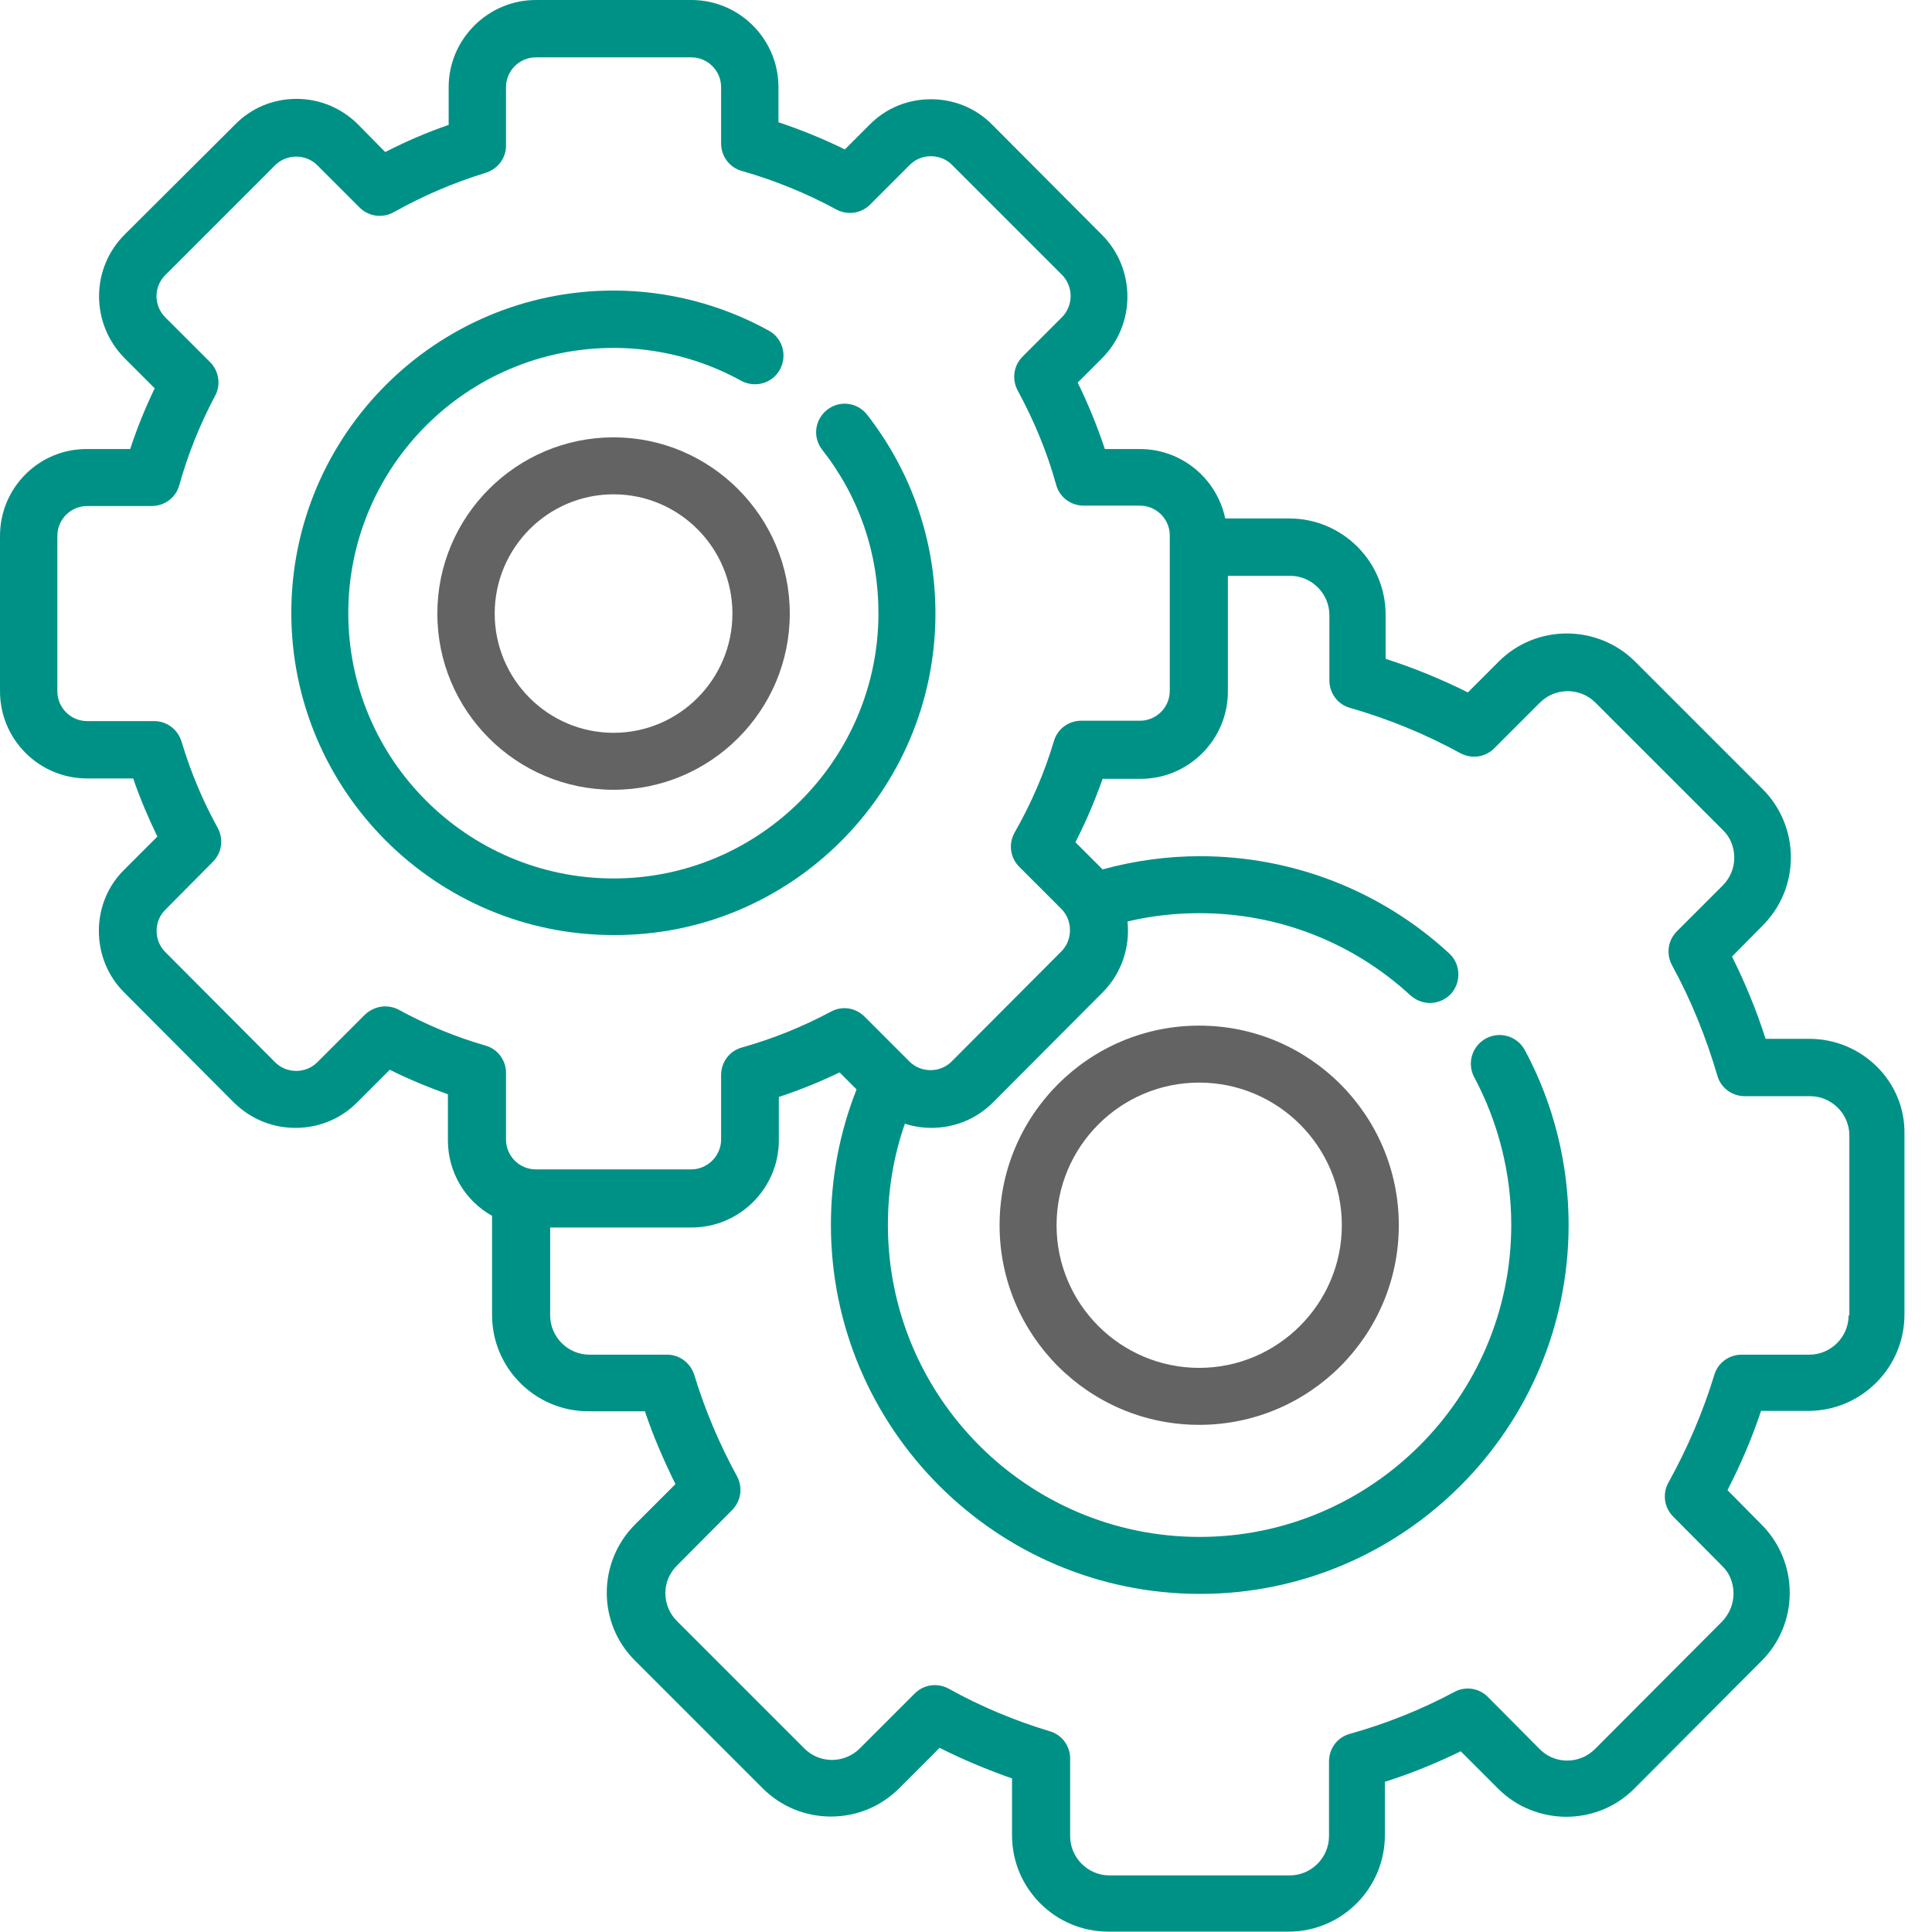 <?xml version="1.0" encoding="utf-8"?>
<!-- Generator: Adobe Illustrator 20.1.0, SVG Export Plug-In . SVG Version: 6.00 Build 0)  -->
<svg version="1.1" id="Layer_13322" xmlns="http://www.w3.org/2000/svg" xmlns:xlink="http://www.w3.org/1999/xlink" x="0px" y="0px"
	 viewBox="0 0 512 512" style="enable-background:new 0 0 512 512;" xml:space="preserve">
<style type="text/css">
	.st03322{fill:#636363;}
	.st13322{fill:#009186;}
</style>
<path class="st03322" d="M317.8,271.8c-29.2,0-52.9,23.7-52.9,52.9c0,29.2,23.7,52.9,52.9,52.9c29.2,0,52.9-23.7,52.9-52.9
	C370.7,295.5,347,271.8,317.8,271.8z M317.8,362.5c-20.8,0-37.8-16.9-37.8-37.8c0-20.8,16.9-37.8,37.8-37.8
	c20.8,0,37.8,16.9,37.8,37.8C355.6,345.5,338.6,362.5,317.8,362.5z"/>
<path class="st13322" d="M479.5,275.3h-11.6c-2.4-7.5-5.4-14.8-8.9-21.8l8.1-8.2c4.8-4.8,7.5-11.2,7.5-18.1c0-6.8-2.7-13.3-7.5-18.1
	l-33.8-33.8c-10-9.9-26.2-9.9-36.1,0l-8.2,8.2c-7-3.5-14.3-6.5-21.8-8.9v-11.7c0-14.1-11.5-25.5-25.5-25.5h-17
	c-2.2-10.5-11.5-18.4-22.6-18.4h-9.3c-2-6-4.4-11.9-7.2-17.6l6.5-6.5c8.9-9,8.9-23.6,0-32.6L263,33.1c-4.3-4.4-10.1-6.8-16.3-6.8
	c-6.2,0-12,2.4-16.3,6.8l-6.5,6.5c-5.7-2.8-11.6-5.2-17.6-7.2v-9.3c0-12.7-10.3-23.1-23.1-23.1H142c-12.7,0-23.1,10.4-23.1,23.1v10
	c-5.8,2-11.4,4.4-16.8,7.2l-7.2-7.3c-4.4-4.4-10.2-6.8-16.3-6.8c-6.2,0-12,2.4-16.3,6.8L33,62.2c-9,9-9,23.6,0,32.7l8,8
	c-2.5,5.2-4.7,10.6-6.5,16.1H23.1C10.3,118.9,0,129.3,0,142v41.2c0,12.7,10.3,23.1,23.1,23.1h12.2c1.8,5.3,4,10.4,6.4,15.4l-8.7,8.7
	c-4.4,4.3-6.8,10.1-6.8,16.3c0,6.2,2.4,12,6.7,16.3l29.1,29.2c4.4,4.3,10.1,6.7,16.3,6.7c6.2,0,12-2.4,16.3-6.7l8.7-8.7
	c5,2.5,10.1,4.6,15.4,6.5v12.2c0,8.6,4.7,16.1,11.7,20v26.3c0,14.1,11.5,25.5,25.5,25.5h15c2.2,6.6,5,13,8.1,19.3l-10.7,10.7
	c-10,10-10,26.2,0,36.1l33.8,33.8c4.8,4.8,11.2,7.5,18.1,7.5c6.8,0,13.2-2.6,18.1-7.5l10.7-10.7c6.2,3.1,12.6,5.8,19.2,8.1v15.1
	c0,14.1,11.5,25.5,25.5,25.5h47.8c14.1,0,25.5-11.5,25.5-25.5v-14.2c6.9-2.2,13.6-4.9,20.1-8.1l9.9,9.9c9.9,9.9,26.2,10,36.1,0
	l33.7-33.8c4.8-4.8,7.5-11.2,7.5-18.1c0-6.8-2.7-13.3-7.5-18.1l-9-9.1c3.5-6.8,6.5-13.8,8.9-21h12.5c14.1,0,25.5-11.5,25.5-25.5
	v-47.8C505,286.7,493.5,275.3,479.5,275.3z M105.7,267.6c-1.1-0.6-2.4-0.9-3.6-0.9c-2,0-3.9,0.8-5.4,2.2l-12.6,12.6
	c-1.5,1.5-3.5,2.3-5.6,2.3c-2.1,0-4.1-0.8-5.6-2.3l-29.1-29.2c-1.5-1.5-2.3-3.5-2.3-5.6c0-2.1,0.8-4.1,2.3-5.6l12.6-12.7
	c2.4-2.4,2.9-6,1.3-9c-4-7.2-7.2-14.9-9.6-22.9c-1-3.2-3.9-5.4-7.2-5.4H23.1c-4.4,0-7.9-3.6-7.9-7.9V142c0-4.4,3.6-7.9,7.9-7.9h17.1
	c3.4,0,6.4-2.2,7.3-5.5c2.3-8.2,5.5-16.2,9.5-23.7c1.6-2.9,1-6.6-1.3-8.9L43.8,84.1c-3.1-3.1-3.1-8.1,0-11.2l29.1-29.1
	c1.5-1.5,3.5-2.3,5.6-2.3c2.1,0,4.1,0.8,5.6,2.3L95.3,55c2.4,2.4,6.1,2.9,9.1,1.2c7.7-4.3,15.8-7.8,24.3-10.4c3.2-1,5.4-3.9,5.4-7.2
	V23.1c0-4.4,3.6-7.9,7.9-7.9h41.2c4.4,0,7.9,3.6,7.9,7.9V38c0,3.4,2.2,6.4,5.5,7.3c8.7,2.5,17.1,5.9,25,10.2c3,1.6,6.6,1.1,9-1.3
	l10.5-10.5c1.5-1.5,3.5-2.3,5.6-2.3c2.1,0,4.1,0.8,5.6,2.3l29.1,29.1c3.1,3.1,3.1,8.2,0,11.3l-10.4,10.4c-2.4,2.4-2.9,6-1.3,9
	c4.3,7.9,7.8,16.3,10.2,25c0.9,3.3,3.9,5.5,7.3,5.5h14.9c4.4,0,7.9,3.6,7.9,7.9v41.2c0,4.4-3.6,7.9-7.9,7.9h-15.6
	c-3.3,0-6.3,2.2-7.2,5.4c-2.5,8.4-6,16.5-10.4,24.2c-1.7,3-1.2,6.7,1.2,9.1l11.2,11.2c3,3,3,8.2,0,11.2l-29.1,29.2
	c-1.5,1.5-3.5,2.3-5.6,2.3c-2.1,0-4.1-0.8-5.6-2.3l-11.9-11.9c-2.4-2.4-6-2.9-8.9-1.3c-7.5,4-15.4,7.2-23.6,9.5
	c-3.3,0.9-5.5,3.9-5.5,7.3v17.1c0,4.3-3.6,7.9-7.9,7.9H142c-4.4,0-7.9-3.6-7.9-7.9v-17.7c0-3.3-2.2-6.3-5.4-7.2
	C120.7,274.8,113,271.6,105.7,267.6z M489.9,348.6c0,5.7-4.7,10.4-10.4,10.4h-18c-3.3,0-6.3,2.2-7.2,5.4c-3,9.8-7.1,19.4-12.1,28.4
	c-1.7,3-1.2,6.7,1.2,9.1l13,13.1c2,1.9,3,4.6,3,7.3c0,2.8-1.1,5.4-3,7.4l-33.7,33.8c-4.1,4.1-10.7,4.1-14.7,0l-13.7-13.8
	c-2.4-2.4-6-2.9-8.9-1.3c-8.8,4.7-18.1,8.4-27.7,11.1c-3.3,0.9-5.5,3.9-5.5,7.3v19.8c0,5.7-4.7,10.4-10.4,10.4h-47.8
	c-5.7,0-10.4-4.7-10.4-10.4v-20.6c0-3.3-2.2-6.3-5.4-7.2c-9.3-2.8-18.4-6.6-26.8-11.3c-3-1.6-6.6-1.1-9,1.3l-14.6,14.6
	c-1.9,1.9-4.6,3-7.3,3c-2.8,0-5.4-1.1-7.3-3l-33.8-33.8c-4.1-4.1-4.1-10.7,0-14.7l14.6-14.7c2.4-2.4,2.9-6,1.3-9
	c-4.7-8.6-8.5-17.6-11.3-26.8c-1-3.2-3.9-5.4-7.2-5.4h-20.6c-5.7,0-10.4-4.7-10.4-10.4v-23.3h37.5c12.7,0,23.1-10.4,23.1-23.1v-11.5
	c5.5-1.8,10.9-4,16.1-6.5l4.5,4.5c-4.5,11.4-6.8,23.5-6.8,35.9c0,53.9,43.9,97.8,97.8,97.8c53.9,0,97.7-43.9,97.7-97.8
	c0-16.2-4-32.2-11.6-46.3c-2-3.7-6.6-5.1-10.3-3.1c-3.7,2-5.1,6.6-3.1,10.3c6.4,12,9.8,25.5,9.8,39.1c0,45.6-37.1,82.7-82.6,82.7
	c-45.6,0-82.6-37.1-82.6-82.7c0-9.2,1.5-18.2,4.5-26.8c2.2,0.7,4.6,1.1,7,1.1c6.2,0,12-2.4,16.3-6.7l29.1-29.2
	c5.1-5.1,7.3-12.1,6.6-18.8c6.3-1.5,12.6-2.2,19.1-2.2c20.8,0,40.6,7.7,55.9,21.8c1.5,1.3,3.3,2,5.1,2c2,0,4.1-0.8,5.6-2.4
	c2.8-3.1,2.6-7.9-0.4-10.7c-18.1-16.7-41.6-25.8-66.1-25.8c-8.7,0-17.4,1.2-25.8,3.5l-7.2-7.2c2.8-5.5,5.2-11.1,7.2-16.8h10.1
	c12.7,0,23.1-10.4,23.1-23.1v-30.7h16.5c5.7,0,10.4,4.7,10.4,10.4v17.3c0,3.4,2.2,6.4,5.5,7.3c10.1,2.9,19.9,6.9,29.2,12
	c3,1.6,6.6,1.1,9-1.3l12.1-12.1c4.1-4.1,10.7-4,14.7,0l33.8,33.8c2,1.9,3,4.6,3,7.3c0,2.8-1.1,5.4-3.1,7.4l-12.1,12.1
	c-2.4,2.4-2.9,6-1.3,9c5,9.1,9,19,12,29.2c0.9,3.3,3.9,5.5,7.3,5.5h17.3c5.7,0,10.4,4.7,10.4,10.4V348.6z"/>
<path class="st03322" d="M162.6,115.9c-25.7,0-46.7,20.9-46.7,46.7c0,25.8,20.9,46.7,46.7,46.7c25.7,0,46.7-20.9,46.7-46.7
	C209.3,136.9,188.3,115.9,162.6,115.9z M162.6,194.2c-17.4,0-31.5-14.2-31.5-31.6s14.1-31.6,31.5-31.6s31.5,14.2,31.5,31.6
	S180,194.2,162.6,194.2z"/>
<path class="st13322" d="M247.9,162.6c0-19.3-6.3-37.5-18.1-52.7c-2.6-3.3-7.3-3.9-10.6-1.3s-3.9,7.3-1.3,10.6
	c9.8,12.5,14.9,27.4,14.9,43.3c0,38.7-31.5,70.3-70.2,70.3c-38.7,0-70.3-31.5-70.3-70.3c0-38.8,31.5-70.3,70.3-70.3
	c11.8,0,23.5,3,33.8,8.7c3.7,2,8.3,0.7,10.3-3s0.7-8.3-3-10.3c-12.5-6.9-26.7-10.6-41.1-10.6c-47.1,0-85.4,38.3-85.4,85.4
	c0,47.1,38.3,85.4,85.4,85.4C209.6,248,247.9,209.7,247.9,162.6z"/>
</svg>
